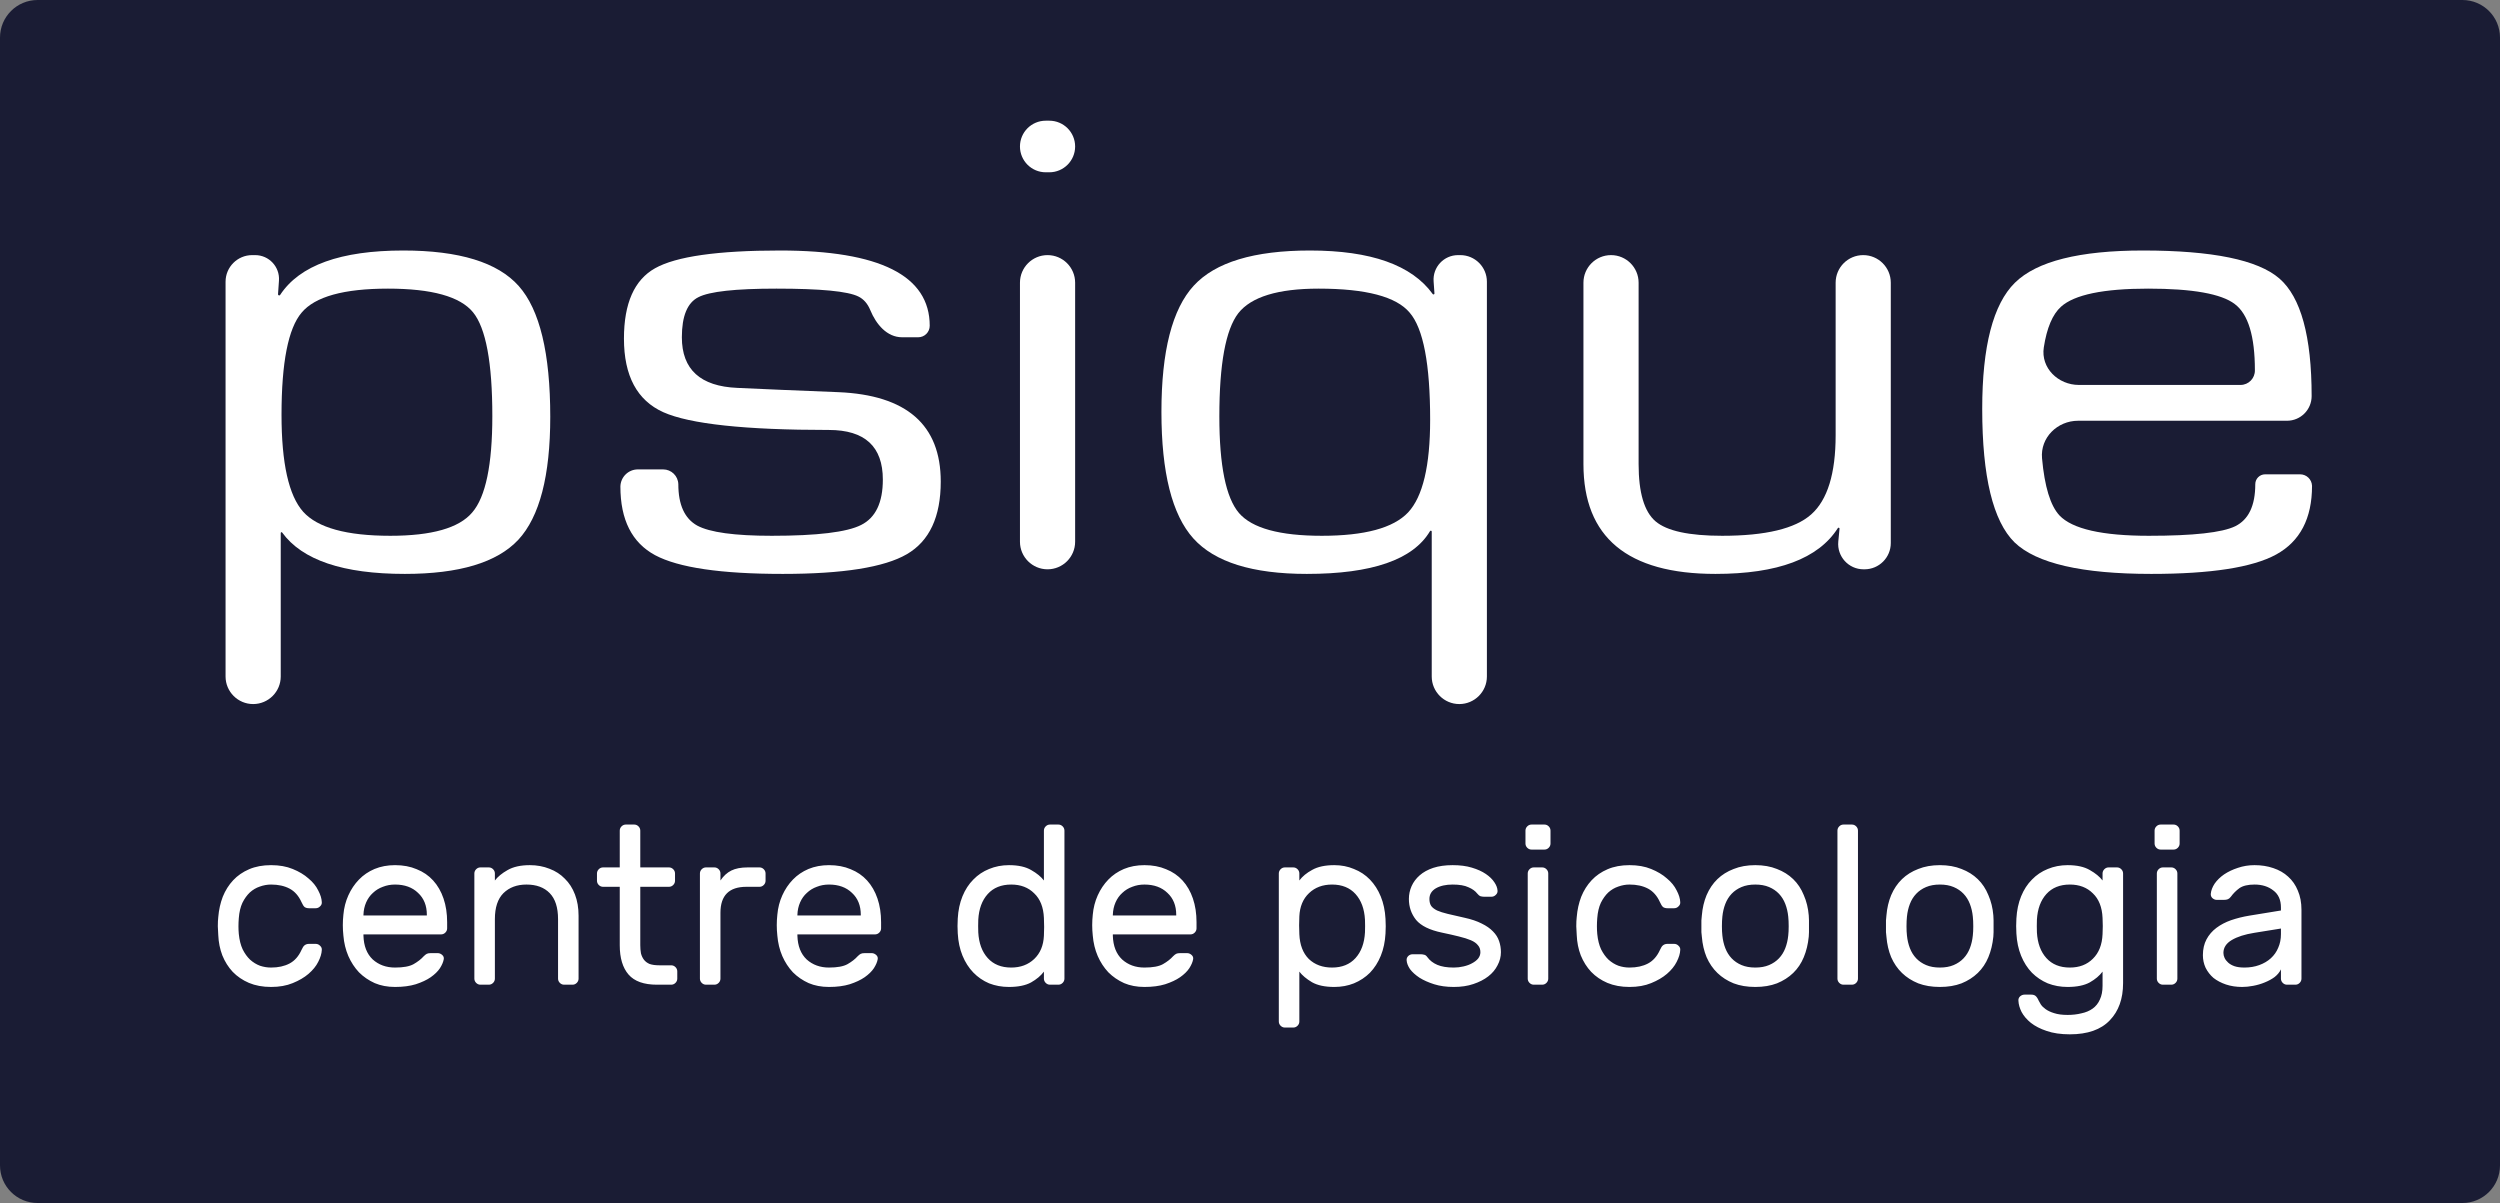 <svg width="133" height="64" viewBox="0 0 133 64" fill="none" xmlns="http://www.w3.org/2000/svg">
<rect x="0" y="0" width="133" height="64" fill="#808080" stroke="none"/>
<path d="M0 2C0 0.895 0.895 0 2 0H131C132.105 0 133 0.895 133 2V62C133 63.105 132.105 64 131 64H2C0.895 64 0 63.105 0 62V2Z" fill="#1A1C34"/>
<path d="M12.704 49.686C12.736 50.006 12.804 50.278 12.908 50.502C13.02 50.726 13.152 50.91 13.304 51.054C13.464 51.198 13.64 51.306 13.832 51.378C14.024 51.442 14.22 51.474 14.42 51.474C14.804 51.474 15.132 51.402 15.404 51.258C15.676 51.114 15.888 50.874 16.04 50.538C16.096 50.41 16.152 50.326 16.208 50.286C16.272 50.238 16.348 50.214 16.436 50.214H16.796C16.884 50.214 16.96 50.246 17.024 50.31C17.096 50.374 17.128 50.45 17.12 50.538C17.112 50.73 17.048 50.942 16.928 51.174C16.816 51.398 16.644 51.61 16.412 51.81C16.188 52.002 15.908 52.166 15.572 52.302C15.244 52.438 14.86 52.506 14.42 52.506C13.98 52.506 13.588 52.434 13.244 52.29C12.908 52.146 12.62 51.95 12.38 51.702C12.148 51.454 11.964 51.162 11.828 50.826C11.7 50.49 11.628 50.13 11.612 49.746C11.604 49.618 11.596 49.462 11.588 49.278C11.588 49.086 11.596 48.922 11.612 48.786C11.644 48.402 11.724 48.042 11.852 47.706C11.988 47.37 12.172 47.078 12.404 46.83C12.636 46.582 12.92 46.386 13.256 46.242C13.592 46.098 13.98 46.026 14.42 46.026C14.86 46.026 15.244 46.094 15.572 46.23C15.908 46.366 16.188 46.534 16.412 46.734C16.644 46.926 16.816 47.138 16.928 47.37C17.048 47.594 17.112 47.802 17.12 47.994C17.128 48.082 17.096 48.158 17.024 48.222C16.96 48.286 16.884 48.318 16.796 48.318H16.436C16.348 48.318 16.272 48.298 16.208 48.258C16.152 48.21 16.096 48.122 16.04 47.994C15.888 47.658 15.676 47.418 15.404 47.274C15.132 47.13 14.804 47.058 14.42 47.058C14.22 47.058 14.02 47.094 13.82 47.166C13.628 47.23 13.452 47.334 13.292 47.478C13.14 47.622 13.008 47.806 12.896 48.03C12.792 48.254 12.728 48.526 12.704 48.846C12.68 49.142 12.68 49.422 12.704 49.686ZM18.268 48.666C18.3 48.298 18.388 47.954 18.532 47.634C18.676 47.314 18.864 47.034 19.096 46.794C19.328 46.554 19.604 46.366 19.924 46.23C20.252 46.094 20.616 46.026 21.016 46.026C21.448 46.026 21.832 46.098 22.168 46.242C22.512 46.378 22.804 46.578 23.044 46.842C23.284 47.106 23.468 47.426 23.596 47.802C23.724 48.178 23.788 48.598 23.788 49.062V49.386C23.788 49.474 23.756 49.55 23.692 49.614C23.628 49.678 23.552 49.71 23.464 49.71H19.336V49.782C19.352 50.326 19.516 50.746 19.828 51.042C20.148 51.33 20.544 51.474 21.016 51.474C21.456 51.474 21.784 51.414 22 51.294C22.224 51.166 22.404 51.026 22.54 50.874C22.604 50.81 22.66 50.766 22.708 50.742C22.756 50.718 22.828 50.706 22.924 50.706H23.284C23.372 50.706 23.452 50.738 23.524 50.802C23.596 50.866 23.624 50.942 23.608 51.03C23.584 51.174 23.516 51.334 23.404 51.51C23.292 51.678 23.128 51.838 22.912 51.99C22.704 52.134 22.44 52.258 22.12 52.362C21.808 52.458 21.44 52.506 21.016 52.506C20.616 52.506 20.256 52.438 19.936 52.302C19.616 52.158 19.336 51.966 19.096 51.726C18.864 51.478 18.676 51.19 18.532 50.862C18.388 50.526 18.3 50.162 18.268 49.77C18.228 49.402 18.228 49.034 18.268 48.666ZM19.336 48.702H22.708V48.666C22.708 48.178 22.552 47.79 22.24 47.502C21.936 47.206 21.528 47.058 21.016 47.058C20.784 47.058 20.568 47.098 20.368 47.178C20.168 47.25 19.992 47.358 19.84 47.502C19.688 47.638 19.568 47.806 19.48 48.006C19.392 48.206 19.344 48.426 19.336 48.666V48.702ZM30.78 52.062C30.78 52.15 30.748 52.226 30.684 52.29C30.62 52.354 30.544 52.386 30.456 52.386H30.012C29.924 52.386 29.848 52.354 29.784 52.29C29.72 52.226 29.688 52.15 29.688 52.062V48.894C29.688 48.278 29.54 47.818 29.244 47.514C28.948 47.21 28.536 47.058 28.008 47.058C27.504 47.058 27.096 47.21 26.784 47.514C26.48 47.818 26.328 48.278 26.328 48.894V52.062C26.328 52.15 26.296 52.226 26.232 52.29C26.168 52.354 26.092 52.386 26.004 52.386H25.56C25.472 52.386 25.396 52.354 25.332 52.29C25.268 52.226 25.236 52.15 25.236 52.062V46.47C25.236 46.382 25.268 46.306 25.332 46.242C25.396 46.178 25.472 46.146 25.56 46.146H26.004C26.092 46.146 26.168 46.178 26.232 46.242C26.296 46.306 26.328 46.382 26.328 46.47V46.842C26.48 46.642 26.704 46.458 27 46.29C27.304 46.114 27.7 46.026 28.188 46.026C28.564 46.026 28.912 46.09 29.232 46.218C29.552 46.338 29.824 46.514 30.048 46.746C30.28 46.97 30.46 47.25 30.588 47.586C30.716 47.922 30.78 48.298 30.78 48.714V52.062ZM34.063 50.286C34.063 50.438 34.075 50.582 34.099 50.718C34.131 50.846 34.183 50.958 34.255 51.054C34.327 51.15 34.427 51.226 34.555 51.282C34.691 51.33 34.863 51.354 35.071 51.354H35.707C35.795 51.354 35.871 51.386 35.935 51.45C35.999 51.514 36.031 51.59 36.031 51.678V52.062C36.031 52.15 35.999 52.226 35.935 52.29C35.871 52.354 35.795 52.386 35.707 52.386H34.951C34.255 52.386 33.751 52.206 33.439 51.846C33.127 51.486 32.971 50.966 32.971 50.286V47.178H32.083C31.995 47.178 31.919 47.146 31.855 47.082C31.791 47.018 31.759 46.942 31.759 46.854V46.47C31.759 46.382 31.791 46.306 31.855 46.242C31.919 46.178 31.995 46.146 32.083 46.146H32.971V44.19C32.971 44.102 33.003 44.026 33.067 43.962C33.131 43.898 33.207 43.866 33.295 43.866H33.739C33.827 43.866 33.903 43.898 33.967 43.962C34.031 44.026 34.063 44.102 34.063 44.19V46.146H35.587C35.675 46.146 35.751 46.178 35.815 46.242C35.879 46.306 35.911 46.382 35.911 46.47V46.854C35.911 46.942 35.879 47.018 35.815 47.082C35.751 47.146 35.675 47.178 35.587 47.178H34.063V50.286ZM40.404 46.146C40.492 46.146 40.568 46.178 40.632 46.242C40.696 46.306 40.728 46.382 40.728 46.47V46.854C40.728 46.942 40.696 47.018 40.632 47.082C40.568 47.146 40.492 47.178 40.404 47.178H39.708C38.788 47.178 38.328 47.638 38.328 48.558V52.062C38.328 52.15 38.296 52.226 38.232 52.29C38.168 52.354 38.092 52.386 38.004 52.386H37.56C37.472 52.386 37.396 52.354 37.332 52.29C37.268 52.226 37.236 52.15 37.236 52.062V46.47C37.236 46.382 37.268 46.306 37.332 46.242C37.396 46.178 37.472 46.146 37.56 46.146H38.004C38.092 46.146 38.168 46.178 38.232 46.242C38.296 46.306 38.328 46.382 38.328 46.47V46.842C38.488 46.602 38.68 46.426 38.904 46.314C39.128 46.202 39.42 46.146 39.78 46.146H40.404ZM41.354 48.666C41.386 48.298 41.474 47.954 41.618 47.634C41.762 47.314 41.95 47.034 42.182 46.794C42.414 46.554 42.69 46.366 43.01 46.23C43.338 46.094 43.702 46.026 44.102 46.026C44.534 46.026 44.918 46.098 45.254 46.242C45.598 46.378 45.89 46.578 46.13 46.842C46.37 47.106 46.554 47.426 46.682 47.802C46.81 48.178 46.874 48.598 46.874 49.062V49.386C46.874 49.474 46.842 49.55 46.778 49.614C46.714 49.678 46.638 49.71 46.55 49.71H42.422V49.782C42.438 50.326 42.602 50.746 42.914 51.042C43.234 51.33 43.63 51.474 44.102 51.474C44.542 51.474 44.87 51.414 45.086 51.294C45.31 51.166 45.49 51.026 45.626 50.874C45.69 50.81 45.746 50.766 45.794 50.742C45.842 50.718 45.914 50.706 46.01 50.706H46.37C46.458 50.706 46.538 50.738 46.61 50.802C46.682 50.866 46.71 50.942 46.694 51.03C46.67 51.174 46.602 51.334 46.49 51.51C46.378 51.678 46.214 51.838 45.998 51.99C45.79 52.134 45.526 52.258 45.206 52.362C44.894 52.458 44.526 52.506 44.102 52.506C43.702 52.506 43.342 52.438 43.022 52.302C42.702 52.158 42.422 51.966 42.182 51.726C41.95 51.478 41.762 51.19 41.618 50.862C41.474 50.526 41.386 50.162 41.354 49.77C41.314 49.402 41.314 49.034 41.354 48.666ZM42.422 48.702H45.794V48.666C45.794 48.178 45.638 47.79 45.326 47.502C45.022 47.206 44.614 47.058 44.102 47.058C43.87 47.058 43.654 47.098 43.454 47.178C43.254 47.25 43.078 47.358 42.926 47.502C42.774 47.638 42.654 47.806 42.566 48.006C42.478 48.206 42.43 48.426 42.422 48.666V48.702ZM53.676 46.026C54.172 46.026 54.568 46.114 54.864 46.29C55.16 46.458 55.384 46.642 55.536 46.842V44.19C55.536 44.102 55.568 44.026 55.632 43.962C55.696 43.898 55.772 43.866 55.86 43.866H56.304C56.392 43.866 56.468 43.898 56.532 43.962C56.596 44.026 56.628 44.102 56.628 44.19V52.062C56.628 52.15 56.596 52.226 56.532 52.29C56.468 52.354 56.392 52.386 56.304 52.386H55.86C55.772 52.386 55.696 52.354 55.632 52.29C55.568 52.226 55.536 52.15 55.536 52.062V51.69C55.376 51.906 55.148 52.098 54.852 52.266C54.556 52.426 54.164 52.506 53.676 52.506C53.3 52.506 52.948 52.442 52.62 52.314C52.3 52.178 52.02 51.986 51.78 51.738C51.54 51.49 51.348 51.19 51.204 50.838C51.06 50.486 50.976 50.09 50.952 49.65C50.944 49.53 50.94 49.402 50.94 49.266C50.94 49.122 50.944 48.99 50.952 48.87C50.976 48.43 51.06 48.034 51.204 47.682C51.348 47.33 51.54 47.034 51.78 46.794C52.02 46.546 52.3 46.358 52.62 46.23C52.948 46.094 53.3 46.026 53.676 46.026ZM55.536 49.782C55.544 49.662 55.548 49.506 55.548 49.314C55.548 49.114 55.544 48.954 55.536 48.834C55.512 48.266 55.34 47.83 55.02 47.526C54.708 47.214 54.3 47.058 53.796 47.058C53.268 47.058 52.852 47.226 52.548 47.562C52.244 47.898 52.076 48.354 52.044 48.93C52.036 49.154 52.036 49.378 52.044 49.602C52.076 50.178 52.244 50.634 52.548 50.97C52.852 51.306 53.268 51.474 53.796 51.474C54.292 51.474 54.7 51.322 55.02 51.018C55.34 50.714 55.512 50.302 55.536 49.782ZM58.135 48.666C58.167 48.298 58.255 47.954 58.399 47.634C58.543 47.314 58.731 47.034 58.963 46.794C59.195 46.554 59.471 46.366 59.791 46.23C60.119 46.094 60.483 46.026 60.883 46.026C61.315 46.026 61.699 46.098 62.035 46.242C62.379 46.378 62.671 46.578 62.911 46.842C63.151 47.106 63.335 47.426 63.463 47.802C63.591 48.178 63.655 48.598 63.655 49.062V49.386C63.655 49.474 63.623 49.55 63.559 49.614C63.495 49.678 63.419 49.71 63.331 49.71H59.203V49.782C59.219 50.326 59.383 50.746 59.695 51.042C60.015 51.33 60.411 51.474 60.883 51.474C61.323 51.474 61.651 51.414 61.867 51.294C62.091 51.166 62.271 51.026 62.407 50.874C62.471 50.81 62.527 50.766 62.575 50.742C62.623 50.718 62.695 50.706 62.791 50.706H63.151C63.239 50.706 63.319 50.738 63.391 50.802C63.463 50.866 63.491 50.942 63.475 51.03C63.451 51.174 63.383 51.334 63.271 51.51C63.159 51.678 62.995 51.838 62.779 51.99C62.571 52.134 62.307 52.258 61.987 52.362C61.675 52.458 61.307 52.506 60.883 52.506C60.483 52.506 60.123 52.438 59.803 52.302C59.483 52.158 59.203 51.966 58.963 51.726C58.731 51.478 58.543 51.19 58.399 50.862C58.255 50.526 58.167 50.162 58.135 49.77C58.095 49.402 58.095 49.034 58.135 48.666ZM59.203 48.702H62.575V48.666C62.575 48.178 62.419 47.79 62.107 47.502C61.803 47.206 61.395 47.058 60.883 47.058C60.651 47.058 60.435 47.098 60.235 47.178C60.035 47.25 59.859 47.358 59.707 47.502C59.555 47.638 59.435 47.806 59.347 48.006C59.259 48.206 59.211 48.426 59.203 48.666V48.702ZM70.985 52.506C70.489 52.506 70.093 52.422 69.797 52.254C69.501 52.078 69.277 51.89 69.125 51.69V54.342C69.125 54.43 69.093 54.506 69.029 54.57C68.965 54.634 68.889 54.666 68.801 54.666H68.357C68.269 54.666 68.193 54.634 68.129 54.57C68.065 54.506 68.033 54.43 68.033 54.342V46.47C68.033 46.382 68.065 46.306 68.129 46.242C68.193 46.178 68.269 46.146 68.357 46.146H68.801C68.889 46.146 68.965 46.178 69.029 46.242C69.093 46.306 69.125 46.382 69.125 46.47V46.842C69.285 46.626 69.513 46.438 69.809 46.278C70.105 46.11 70.497 46.026 70.985 46.026C71.361 46.026 71.709 46.094 72.029 46.23C72.357 46.358 72.641 46.546 72.881 46.794C73.121 47.042 73.313 47.342 73.457 47.694C73.601 48.046 73.685 48.442 73.709 48.882C73.717 49.002 73.721 49.134 73.721 49.278C73.721 49.414 73.717 49.542 73.709 49.662C73.685 50.102 73.601 50.498 73.457 50.85C73.313 51.202 73.121 51.502 72.881 51.75C72.641 51.99 72.357 52.178 72.029 52.314C71.709 52.442 71.361 52.506 70.985 52.506ZM69.125 48.75C69.117 48.87 69.113 49.03 69.113 49.23C69.113 49.422 69.117 49.578 69.125 49.698C69.149 50.266 69.317 50.706 69.629 51.018C69.949 51.322 70.361 51.474 70.865 51.474C71.393 51.474 71.809 51.306 72.113 50.97C72.417 50.634 72.585 50.178 72.617 49.602C72.625 49.378 72.625 49.154 72.617 48.93C72.585 48.354 72.417 47.898 72.113 47.562C71.809 47.226 71.393 47.058 70.865 47.058C70.369 47.058 69.961 47.21 69.641 47.514C69.321 47.818 69.149 48.23 69.125 48.75ZM78.757 50.658C78.757 50.506 78.713 50.382 78.625 50.286C78.545 50.182 78.421 50.094 78.253 50.022C78.085 49.95 77.869 49.882 77.605 49.818C77.349 49.754 77.049 49.686 76.705 49.614C76.057 49.478 75.601 49.254 75.337 48.942C75.081 48.622 74.953 48.25 74.953 47.826C74.953 47.586 75.001 47.358 75.097 47.142C75.193 46.926 75.337 46.734 75.529 46.566C75.721 46.398 75.961 46.266 76.249 46.17C76.545 46.074 76.889 46.026 77.281 46.026C77.673 46.026 78.013 46.07 78.301 46.158C78.597 46.246 78.845 46.358 79.045 46.494C79.245 46.63 79.397 46.778 79.501 46.938C79.605 47.09 79.661 47.238 79.669 47.382C79.677 47.47 79.645 47.546 79.573 47.61C79.509 47.674 79.433 47.706 79.345 47.706H78.949C78.901 47.706 78.841 47.698 78.769 47.682C78.705 47.658 78.645 47.61 78.589 47.538C78.485 47.402 78.329 47.29 78.121 47.202C77.921 47.106 77.641 47.058 77.281 47.058C76.913 47.058 76.613 47.126 76.381 47.262C76.157 47.398 76.045 47.586 76.045 47.826C76.045 47.978 76.077 48.102 76.141 48.198C76.205 48.286 76.309 48.366 76.453 48.438C76.597 48.502 76.785 48.562 77.017 48.618C77.257 48.674 77.553 48.742 77.905 48.822C78.273 48.902 78.581 49.006 78.829 49.134C79.077 49.254 79.277 49.394 79.429 49.554C79.581 49.706 79.689 49.878 79.753 50.07C79.817 50.254 79.849 50.45 79.849 50.658C79.849 50.898 79.789 51.13 79.669 51.354C79.557 51.578 79.393 51.774 79.177 51.942C78.961 52.11 78.697 52.246 78.385 52.35C78.081 52.454 77.733 52.506 77.341 52.506C76.949 52.506 76.601 52.458 76.297 52.362C75.993 52.266 75.733 52.15 75.517 52.014C75.301 51.87 75.133 51.718 75.013 51.558C74.901 51.39 74.841 51.234 74.833 51.09C74.825 51.002 74.853 50.926 74.917 50.862C74.981 50.798 75.061 50.766 75.157 50.766H75.589C75.637 50.766 75.693 50.774 75.757 50.79C75.821 50.798 75.881 50.842 75.937 50.922C76.065 51.098 76.241 51.234 76.465 51.33C76.689 51.426 76.981 51.474 77.341 51.474C77.517 51.474 77.689 51.454 77.857 51.414C78.033 51.374 78.185 51.318 78.313 51.246C78.449 51.174 78.557 51.09 78.637 50.994C78.717 50.89 78.757 50.778 78.757 50.658ZM82.367 52.062C82.367 52.15 82.335 52.226 82.271 52.29C82.207 52.354 82.131 52.386 82.043 52.386H81.599C81.511 52.386 81.435 52.354 81.371 52.29C81.307 52.226 81.275 52.15 81.275 52.062V46.47C81.275 46.382 81.307 46.306 81.371 46.242C81.435 46.178 81.511 46.146 81.599 46.146H82.043C82.131 46.146 82.207 46.178 82.271 46.242C82.335 46.306 82.367 46.382 82.367 46.47V52.062ZM82.487 44.874C82.487 44.962 82.455 45.038 82.391 45.102C82.327 45.166 82.251 45.198 82.163 45.198H81.479C81.391 45.198 81.315 45.166 81.251 45.102C81.187 45.038 81.155 44.962 81.155 44.874V44.19C81.155 44.102 81.187 44.026 81.251 43.962C81.315 43.898 81.391 43.866 81.479 43.866H82.163C82.251 43.866 82.327 43.898 82.391 43.962C82.455 44.026 82.487 44.102 82.487 44.19V44.874ZM84.974 49.686C85.005 50.006 85.073 50.278 85.177 50.502C85.29 50.726 85.421 50.91 85.573 51.054C85.734 51.198 85.909 51.306 86.102 51.378C86.293 51.442 86.49 51.474 86.689 51.474C87.073 51.474 87.401 51.402 87.674 51.258C87.945 51.114 88.157 50.874 88.309 50.538C88.365 50.41 88.421 50.326 88.478 50.286C88.541 50.238 88.618 50.214 88.706 50.214H89.066C89.153 50.214 89.23 50.246 89.293 50.31C89.365 50.374 89.397 50.45 89.389 50.538C89.382 50.73 89.317 50.942 89.198 51.174C89.085 51.398 88.913 51.61 88.681 51.81C88.457 52.002 88.177 52.166 87.841 52.302C87.513 52.438 87.129 52.506 86.689 52.506C86.249 52.506 85.858 52.434 85.513 52.29C85.177 52.146 84.889 51.95 84.65 51.702C84.418 51.454 84.234 51.162 84.097 50.826C83.969 50.49 83.897 50.13 83.882 49.746C83.874 49.618 83.865 49.462 83.858 49.278C83.858 49.086 83.865 48.922 83.882 48.786C83.913 48.402 83.993 48.042 84.121 47.706C84.257 47.37 84.442 47.078 84.674 46.83C84.906 46.582 85.189 46.386 85.525 46.242C85.862 46.098 86.249 46.026 86.689 46.026C87.129 46.026 87.513 46.094 87.841 46.23C88.177 46.366 88.457 46.534 88.681 46.734C88.913 46.926 89.085 47.138 89.198 47.37C89.317 47.594 89.382 47.802 89.389 47.994C89.397 48.082 89.365 48.158 89.293 48.222C89.23 48.286 89.153 48.318 89.066 48.318H88.706C88.618 48.318 88.541 48.298 88.478 48.258C88.421 48.21 88.365 48.122 88.309 47.994C88.157 47.658 87.945 47.418 87.674 47.274C87.401 47.13 87.073 47.058 86.689 47.058C86.49 47.058 86.29 47.094 86.09 47.166C85.897 47.23 85.722 47.334 85.561 47.478C85.409 47.622 85.278 47.806 85.165 48.03C85.061 48.254 84.998 48.526 84.974 48.846C84.95 49.142 84.95 49.422 84.974 49.686ZM93.382 46.026C93.814 46.026 94.198 46.094 94.534 46.23C94.87 46.358 95.158 46.538 95.398 46.77C95.638 47.002 95.826 47.286 95.962 47.622C96.106 47.95 96.194 48.31 96.226 48.702C96.234 48.774 96.238 48.862 96.238 48.966C96.238 49.062 96.238 49.166 96.238 49.278C96.238 49.382 96.238 49.486 96.238 49.59C96.238 49.686 96.234 49.766 96.226 49.83C96.186 50.23 96.098 50.594 95.962 50.922C95.826 51.25 95.638 51.53 95.398 51.762C95.158 51.994 94.87 52.178 94.534 52.314C94.198 52.442 93.814 52.506 93.382 52.506C92.95 52.506 92.566 52.442 92.23 52.314C91.894 52.178 91.606 51.994 91.366 51.762C91.126 51.53 90.934 51.25 90.79 50.922C90.654 50.594 90.57 50.23 90.538 49.83C90.53 49.766 90.522 49.686 90.514 49.59C90.514 49.486 90.514 49.382 90.514 49.278C90.514 49.166 90.514 49.062 90.514 48.966C90.522 48.862 90.53 48.774 90.538 48.702C90.57 48.31 90.654 47.95 90.79 47.622C90.934 47.286 91.126 47.002 91.366 46.77C91.606 46.538 91.894 46.358 92.23 46.23C92.566 46.094 92.95 46.026 93.382 46.026ZM95.134 49.77C95.15 49.634 95.158 49.47 95.158 49.278C95.158 49.078 95.15 48.906 95.134 48.762C95.11 48.522 95.058 48.298 94.978 48.09C94.898 47.882 94.786 47.702 94.642 47.55C94.498 47.398 94.322 47.278 94.114 47.19C93.906 47.102 93.662 47.058 93.382 47.058C93.102 47.058 92.858 47.102 92.65 47.19C92.442 47.278 92.266 47.398 92.122 47.55C91.978 47.702 91.866 47.882 91.786 48.09C91.706 48.298 91.654 48.522 91.63 48.762C91.614 48.906 91.606 49.078 91.606 49.278C91.606 49.47 91.614 49.634 91.63 49.77C91.654 50.01 91.706 50.234 91.786 50.442C91.866 50.65 91.978 50.83 92.122 50.982C92.266 51.134 92.442 51.254 92.65 51.342C92.858 51.43 93.102 51.474 93.382 51.474C93.662 51.474 93.906 51.43 94.114 51.342C94.322 51.254 94.498 51.134 94.642 50.982C94.786 50.83 94.898 50.65 94.978 50.442C95.058 50.234 95.11 50.01 95.134 49.77ZM98.844 52.062C98.844 52.15 98.812 52.226 98.748 52.29C98.684 52.354 98.608 52.386 98.52 52.386H98.076C97.988 52.386 97.912 52.354 97.848 52.29C97.784 52.226 97.752 52.15 97.752 52.062V44.19C97.752 44.102 97.784 44.026 97.848 43.962C97.912 43.898 97.988 43.866 98.076 43.866H98.52C98.608 43.866 98.684 43.898 98.748 43.962C98.812 44.026 98.844 44.102 98.844 44.19V52.062ZM103.202 46.026C103.634 46.026 104.018 46.094 104.354 46.23C104.69 46.358 104.978 46.538 105.218 46.77C105.458 47.002 105.646 47.286 105.782 47.622C105.926 47.95 106.014 48.31 106.046 48.702C106.054 48.774 106.058 48.862 106.058 48.966C106.058 49.062 106.058 49.166 106.058 49.278C106.058 49.382 106.058 49.486 106.058 49.59C106.058 49.686 106.054 49.766 106.046 49.83C106.006 50.23 105.918 50.594 105.782 50.922C105.646 51.25 105.458 51.53 105.218 51.762C104.978 51.994 104.69 52.178 104.354 52.314C104.018 52.442 103.634 52.506 103.202 52.506C102.77 52.506 102.386 52.442 102.05 52.314C101.714 52.178 101.426 51.994 101.186 51.762C100.946 51.53 100.754 51.25 100.61 50.922C100.474 50.594 100.39 50.23 100.358 49.83C100.35 49.766 100.342 49.686 100.334 49.59C100.334 49.486 100.334 49.382 100.334 49.278C100.334 49.166 100.334 49.062 100.334 48.966C100.342 48.862 100.35 48.774 100.358 48.702C100.39 48.31 100.474 47.95 100.61 47.622C100.754 47.286 100.946 47.002 101.186 46.77C101.426 46.538 101.714 46.358 102.05 46.23C102.386 46.094 102.77 46.026 103.202 46.026ZM104.954 49.77C104.97 49.634 104.978 49.47 104.978 49.278C104.978 49.078 104.97 48.906 104.954 48.762C104.93 48.522 104.878 48.298 104.798 48.09C104.718 47.882 104.606 47.702 104.462 47.55C104.318 47.398 104.142 47.278 103.934 47.19C103.726 47.102 103.482 47.058 103.202 47.058C102.922 47.058 102.678 47.102 102.47 47.19C102.262 47.278 102.086 47.398 101.942 47.55C101.798 47.702 101.686 47.882 101.606 48.09C101.526 48.298 101.474 48.522 101.45 48.762C101.434 48.906 101.426 49.078 101.426 49.278C101.426 49.47 101.434 49.634 101.45 49.77C101.474 50.01 101.526 50.234 101.606 50.442C101.686 50.65 101.798 50.83 101.942 50.982C102.086 51.134 102.262 51.254 102.47 51.342C102.678 51.43 102.922 51.474 103.202 51.474C103.482 51.474 103.726 51.43 103.934 51.342C104.142 51.254 104.318 51.134 104.462 50.982C104.606 50.83 104.718 50.65 104.798 50.442C104.878 50.234 104.93 50.01 104.954 49.77ZM107.272 48.87C107.296 48.43 107.38 48.034 107.524 47.682C107.668 47.33 107.86 47.034 108.1 46.794C108.34 46.546 108.62 46.358 108.94 46.23C109.268 46.094 109.62 46.026 109.996 46.026C110.492 46.026 110.888 46.114 111.184 46.29C111.48 46.458 111.704 46.642 111.856 46.842V46.47C111.856 46.382 111.888 46.306 111.952 46.242C112.016 46.178 112.092 46.146 112.18 46.146H112.624C112.712 46.146 112.788 46.178 112.852 46.242C112.916 46.306 112.948 46.382 112.948 46.47V52.302C112.948 53.134 112.712 53.794 112.24 54.282C111.768 54.778 111.06 55.026 110.116 55.026C109.636 55.026 109.224 54.966 108.88 54.846C108.544 54.734 108.264 54.59 108.04 54.414C107.824 54.238 107.66 54.046 107.548 53.838C107.444 53.63 107.388 53.43 107.38 53.238C107.372 53.15 107.4 53.074 107.464 53.01C107.536 52.946 107.616 52.914 107.704 52.914H108.064C108.152 52.914 108.224 52.934 108.28 52.974C108.344 53.022 108.404 53.11 108.46 53.238C108.484 53.286 108.52 53.35 108.568 53.43C108.624 53.518 108.708 53.602 108.82 53.682C108.94 53.77 109.092 53.842 109.276 53.898C109.468 53.962 109.708 53.994 109.996 53.994C110.26 53.994 110.504 53.966 110.728 53.91C110.96 53.862 111.16 53.778 111.328 53.658C111.496 53.538 111.624 53.378 111.712 53.178C111.808 52.978 111.856 52.734 111.856 52.446V51.69C111.696 51.906 111.468 52.098 111.172 52.266C110.876 52.426 110.484 52.506 109.996 52.506C109.62 52.506 109.268 52.442 108.94 52.314C108.62 52.178 108.34 51.99 108.1 51.75C107.86 51.502 107.668 51.202 107.524 50.85C107.38 50.498 107.296 50.102 107.272 49.662C107.264 49.542 107.26 49.41 107.26 49.266C107.26 49.122 107.264 48.99 107.272 48.87ZM111.856 48.834C111.832 48.266 111.66 47.83 111.34 47.526C111.028 47.214 110.62 47.058 110.116 47.058C109.588 47.058 109.172 47.226 108.868 47.562C108.564 47.898 108.396 48.354 108.364 48.93C108.356 49.154 108.356 49.378 108.364 49.602C108.396 50.178 108.564 50.634 108.868 50.97C109.172 51.306 109.588 51.474 110.116 51.474C110.62 51.474 111.028 51.318 111.34 51.006C111.66 50.694 111.832 50.258 111.856 49.698C111.864 49.578 111.868 49.434 111.868 49.266C111.868 49.098 111.864 48.954 111.856 48.834ZM115.836 52.062C115.836 52.15 115.804 52.226 115.74 52.29C115.676 52.354 115.6 52.386 115.512 52.386H115.068C114.98 52.386 114.904 52.354 114.84 52.29C114.776 52.226 114.744 52.15 114.744 52.062V46.47C114.744 46.382 114.776 46.306 114.84 46.242C114.904 46.178 114.98 46.146 115.068 46.146H115.512C115.6 46.146 115.676 46.178 115.74 46.242C115.804 46.306 115.836 46.382 115.836 46.47V52.062ZM115.956 44.874C115.956 44.962 115.924 45.038 115.86 45.102C115.796 45.166 115.72 45.198 115.632 45.198H114.948C114.86 45.198 114.784 45.166 114.72 45.102C114.656 45.038 114.624 44.962 114.624 44.874V44.19C114.624 44.102 114.656 44.026 114.72 43.962C114.784 43.898 114.86 43.866 114.948 43.866H115.632C115.72 43.866 115.796 43.898 115.86 43.962C115.924 44.026 115.956 44.102 115.956 44.19V44.874ZM117.194 50.814C117.194 50.494 117.258 50.214 117.386 49.974C117.514 49.734 117.69 49.53 117.914 49.362C118.138 49.194 118.398 49.058 118.694 48.954C118.998 48.85 119.318 48.77 119.654 48.714L121.346 48.438V48.282C121.346 47.874 121.21 47.57 120.938 47.37C120.674 47.162 120.342 47.058 119.942 47.058C119.59 47.058 119.322 47.122 119.138 47.25C118.962 47.378 118.81 47.53 118.682 47.706C118.634 47.77 118.582 47.814 118.526 47.838C118.47 47.862 118.394 47.874 118.298 47.874H117.938C117.85 47.874 117.77 47.842 117.698 47.778C117.634 47.714 117.606 47.638 117.614 47.55C117.63 47.374 117.698 47.194 117.818 47.01C117.946 46.826 118.114 46.662 118.322 46.518C118.538 46.374 118.782 46.258 119.054 46.17C119.334 46.074 119.63 46.026 119.942 46.026C120.302 46.026 120.634 46.078 120.938 46.182C121.25 46.286 121.514 46.438 121.73 46.638C121.954 46.838 122.126 47.086 122.246 47.382C122.374 47.678 122.438 48.018 122.438 48.402V52.062C122.438 52.15 122.406 52.226 122.342 52.29C122.278 52.354 122.202 52.386 122.114 52.386H121.67C121.582 52.386 121.506 52.354 121.442 52.29C121.378 52.226 121.346 52.15 121.346 52.062V51.57C121.274 51.722 121.162 51.858 121.01 51.978C120.858 52.09 120.682 52.186 120.482 52.266C120.29 52.346 120.086 52.406 119.87 52.446C119.662 52.486 119.466 52.506 119.282 52.506C118.97 52.506 118.682 52.462 118.418 52.374C118.162 52.286 117.942 52.17 117.758 52.026C117.582 51.874 117.442 51.694 117.338 51.486C117.242 51.278 117.194 51.054 117.194 50.814ZM119.402 51.474C119.69 51.474 119.954 51.43 120.194 51.342C120.434 51.254 120.638 51.134 120.806 50.982C120.982 50.822 121.114 50.634 121.202 50.418C121.298 50.202 121.346 49.962 121.346 49.698V49.398L119.93 49.626C119.426 49.706 119.026 49.834 118.73 50.01C118.434 50.186 118.286 50.414 118.286 50.694C118.286 50.782 118.306 50.87 118.346 50.958C118.386 51.046 118.45 51.13 118.538 51.21C118.626 51.29 118.738 51.354 118.874 51.402C119.018 51.45 119.194 51.474 119.402 51.474Z" fill="white"/>
<path d="M12 14.989C12 14.206 12.634 13.572 13.417 13.572H13.575C14.31 13.572 14.892 14.195 14.841 14.928L14.791 15.651C14.789 15.673 14.8 15.695 14.82 15.707V15.707C14.849 15.726 14.887 15.717 14.905 15.688C15.94 14.114 18.123 13.327 21.454 13.327C24.431 13.327 26.479 13.957 27.597 15.216C28.715 16.474 29.274 18.794 29.274 22.174C29.274 25.31 28.708 27.49 27.576 28.714C26.444 29.926 24.431 30.532 21.538 30.532C18.253 30.532 16.077 29.798 15.01 28.329C15.002 28.318 14.99 28.312 14.976 28.312V28.312C14.954 28.312 14.935 28.33 14.935 28.353V35.989C14.935 36.799 14.278 37.456 13.467 37.456V37.456C12.657 37.456 12 36.799 12 35.989V14.989ZM20.637 15.355C18.289 15.355 16.759 15.781 16.046 16.632C15.333 17.471 14.977 19.284 14.977 22.07C14.977 24.646 15.361 26.365 16.13 27.227C16.898 28.078 18.443 28.504 20.763 28.504C22.971 28.504 24.424 28.09 25.123 27.262C25.836 26.435 26.192 24.727 26.192 22.14C26.192 19.295 25.85 17.454 25.165 16.614C24.48 15.775 22.971 15.355 20.637 15.355Z" fill="white"/>
<path d="M49.461 17.331C49.461 17.669 49.187 17.943 48.849 17.943H47.994C47.183 17.943 46.61 17.251 46.301 16.502C46.158 16.154 45.947 15.912 45.667 15.775C45.108 15.495 43.654 15.355 41.306 15.355C39.126 15.355 37.743 15.507 37.156 15.81C36.569 16.102 36.275 16.813 36.275 17.943C36.275 19.657 37.261 20.554 39.231 20.636L41.6 20.741L44.598 20.863C48.231 21.015 50.048 22.6 50.048 25.619C50.048 27.496 49.447 28.784 48.245 29.483C47.043 30.182 44.842 30.532 41.642 30.532C38.358 30.532 36.094 30.2 34.85 29.535C33.62 28.871 33.005 27.653 33.005 25.881V25.881C33.017 25.376 33.43 24.972 33.935 24.972H35.279C35.717 24.972 36.075 25.321 36.087 25.759V25.759C36.087 26.855 36.422 27.589 37.093 27.962C37.764 28.323 39.084 28.504 41.055 28.504C43.473 28.504 45.059 28.312 45.814 27.927C46.582 27.542 46.967 26.738 46.967 25.514C46.967 23.754 46.009 22.874 44.095 22.874C39.636 22.874 36.702 22.559 35.29 21.93C33.892 21.3 33.194 19.995 33.194 18.013C33.194 16.137 33.746 14.889 34.85 14.271C35.968 13.642 38.183 13.327 41.495 13.327C46.806 13.327 49.461 14.662 49.461 17.331V17.331Z" fill="white"/>
<path d="M55.824 6.421C56.582 6.421 57.197 7.035 57.197 7.793V7.793C57.197 8.551 56.582 9.166 55.824 9.166H55.634C54.876 9.166 54.262 8.551 54.262 7.793V7.793C54.262 7.035 54.876 6.421 55.634 6.421H55.824ZM55.729 13.572C56.54 13.572 57.197 14.229 57.197 15.04V28.82C57.197 29.63 56.54 30.287 55.729 30.287V30.287C54.919 30.287 54.262 29.63 54.262 28.82V15.04C54.262 14.229 54.919 13.572 55.729 13.572V13.572Z" fill="white"/>
<path d="M77.688 13.572C78.469 13.572 79.103 14.206 79.103 14.987V35.989C79.103 36.799 78.446 37.456 77.636 37.456V37.456C76.825 37.456 76.168 36.799 76.168 35.989V28.282C76.168 28.267 76.162 28.254 76.151 28.244V28.244C76.127 28.225 76.091 28.231 76.076 28.258C75.177 29.774 72.992 30.532 69.523 30.532C66.63 30.532 64.618 29.903 63.486 28.644C62.353 27.385 61.788 25.141 61.788 21.912C61.788 18.683 62.361 16.445 63.507 15.198C64.653 13.951 66.714 13.327 69.691 13.327C72.929 13.327 75.106 14.099 76.22 15.642C76.237 15.667 76.272 15.671 76.295 15.652V15.652C76.308 15.642 76.314 15.626 76.313 15.609L76.268 14.969C76.214 14.214 76.812 13.572 77.569 13.572H77.688ZM70.152 15.355C67.986 15.355 66.56 15.793 65.875 16.667C65.204 17.541 64.869 19.371 64.869 22.157C64.869 24.768 65.219 26.482 65.917 27.297C66.616 28.102 68.084 28.504 70.32 28.504C72.597 28.504 74.128 28.09 74.91 27.262C75.693 26.423 76.084 24.78 76.084 22.332C76.084 19.371 75.721 17.471 74.994 16.632C74.282 15.781 72.667 15.355 70.152 15.355Z" fill="white"/>
<path d="M99.123 13.572C99.933 13.572 100.59 14.229 100.59 15.04V28.89C100.59 29.662 99.965 30.287 99.193 30.287H99.139C98.344 30.287 97.721 29.602 97.797 28.81L97.863 28.127C97.864 28.111 97.858 28.096 97.845 28.085V28.085C97.823 28.066 97.788 28.072 97.772 28.097C96.74 29.72 94.57 30.532 91.262 30.532C86.58 30.532 84.239 28.585 84.239 24.692V15.04C84.239 14.229 84.896 13.572 85.707 13.572V13.572C86.517 13.572 87.174 14.229 87.174 15.04V24.692C87.174 26.208 87.474 27.222 88.075 27.735C88.676 28.247 89.857 28.504 91.618 28.504C93.924 28.504 95.503 28.125 96.356 27.367C97.222 26.598 97.656 25.194 97.656 23.154V15.04C97.656 14.229 98.312 13.572 99.123 13.572V13.572Z" fill="white"/>
<path d="M119.981 25.759C119.981 25.469 120.216 25.234 120.506 25.234H122.367C122.708 25.234 122.988 25.505 123 25.846V25.846C123 27.583 122.364 28.801 121.092 29.5C119.835 30.188 117.619 30.532 114.447 30.532C110.758 30.532 108.333 29.973 107.173 28.854C106.027 27.723 105.454 25.357 105.454 21.755C105.454 18.421 106.034 16.183 107.194 15.041C108.354 13.899 110.625 13.327 114.007 13.327C117.696 13.327 120.114 13.823 121.26 14.813C122.406 15.804 122.979 17.891 122.979 21.073V21.073C122.979 21.797 122.392 22.384 121.668 22.384H110.556C109.452 22.384 108.537 23.282 108.636 24.382C108.772 25.888 109.081 26.901 109.563 27.42C110.247 28.142 111.834 28.504 114.321 28.504C116.683 28.504 118.213 28.335 118.912 27.997C119.625 27.647 119.981 26.901 119.981 25.759V25.759ZM119.194 20.479C119.625 20.479 119.972 20.123 119.96 19.692V19.692C119.96 17.885 119.604 16.713 118.891 16.177C118.178 15.629 116.641 15.355 114.279 15.355C111.903 15.355 110.359 15.676 109.646 16.317C109.195 16.724 108.89 17.446 108.73 18.484C108.562 19.576 109.494 20.479 110.598 20.479H119.194Z" fill="white"/>
</svg>
